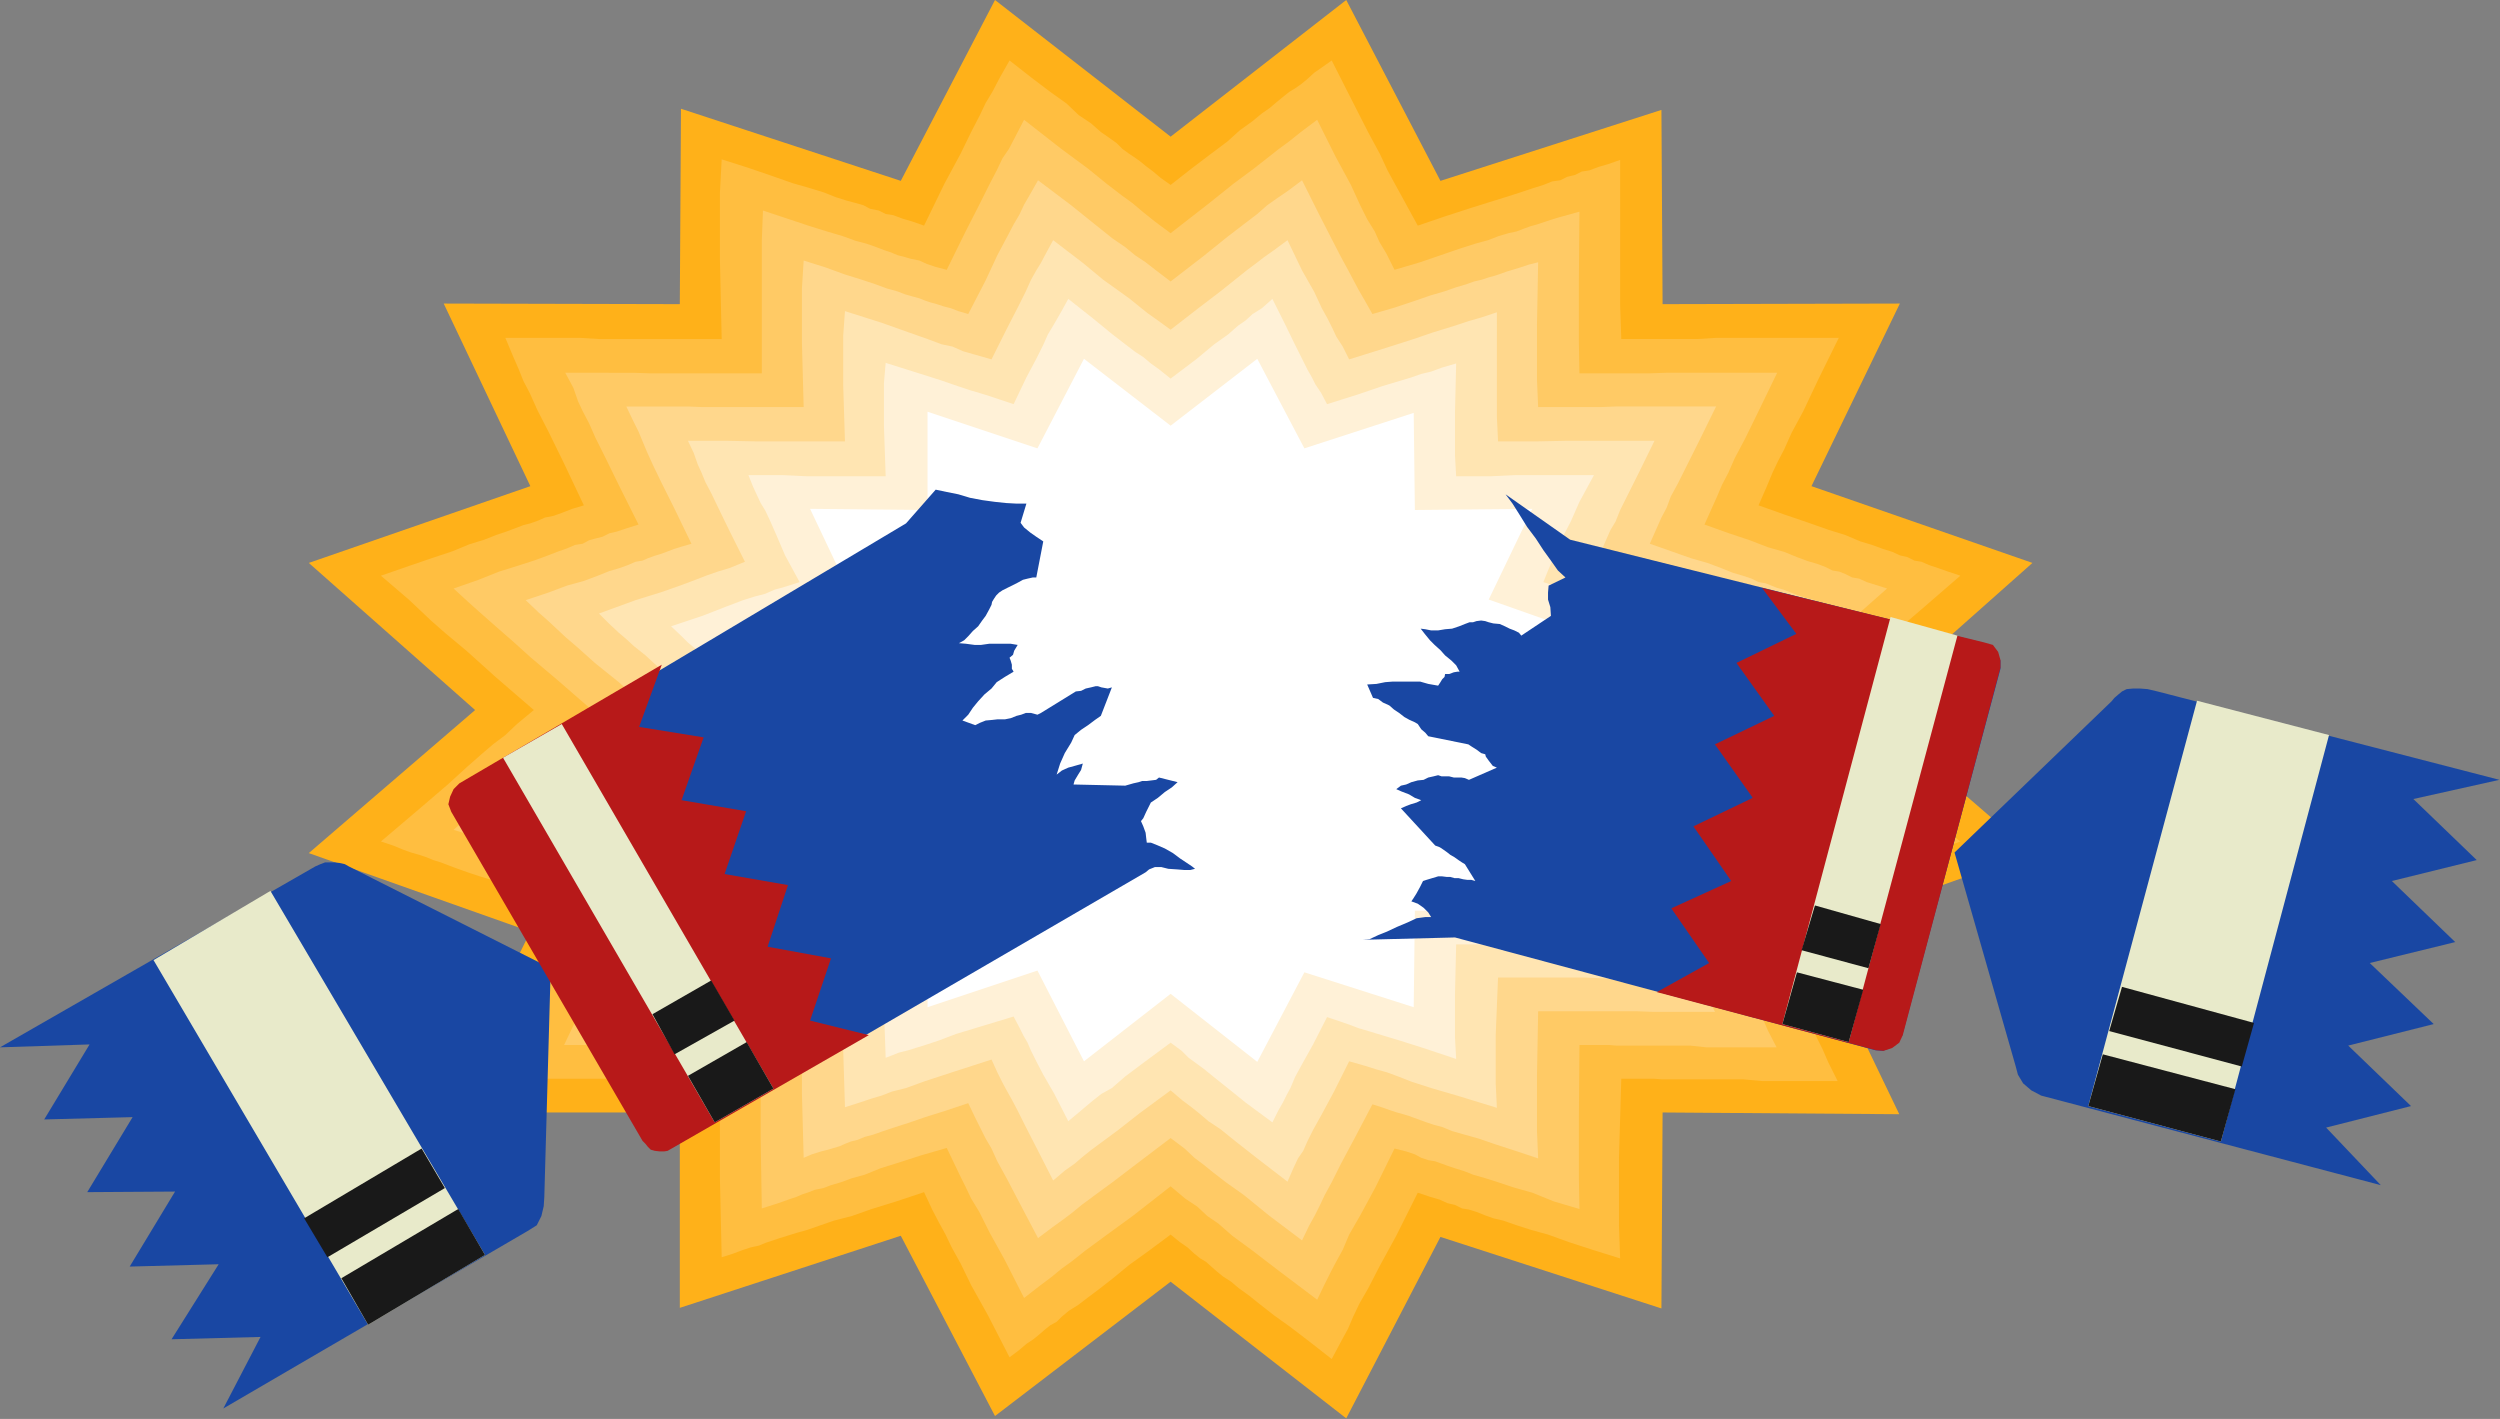<svg xmlns="http://www.w3.org/2000/svg" width="4299" height="2440" fill-rule="evenodd" stroke-linecap="round" preserveAspectRatio="none"><rect width="100%" height="100%" fill="#808080" stroke="none"/><style>.pen1{stroke:none}.brush8{fill:#1947a3}.brush9{fill:#b71919}.brush10{fill:#e8eaca}.brush11{fill:#191919}</style><path d="M2013 235 1711 0l-162 311-378-124-2 336-406-1 149 314-381 132 286 253-286 246 381 135-153 311h410v336l380-124 162 310 302-231 302 235 162-312 380 123 2-337 407 3-151-314 380-135-285-246 285-253-380-132 152-314-408 1-2-334-380 122L2315 0l-302 235z" class="pen1" style="fill:#ffb119"/><path fill="none" d="M2013 235 1711 0l-162 311-378-124-2 336-406-1 149 314-381 132 286 253-286 246 381 135-153 311h410v336l380-124 162 310 302-231 302 235 162-312 380 123 2-337 407 3-151-314 380-135-285-246 285-253-380-132 152-314-408 1-2-334-380 122L2315 0l-302 235" class="pen1"/><path d="m2013 318-17-12-13-11-12-9-11-9-10-7-9-6-11-8-10-10-14-10-13-9-17-15-21-14-21-20-28-20-33-25-37-29-17 30-12 23-12 20-10 21-15 29-18 37-28 52-35 72-20-7-17-5-16-6-13-2-12-6-15-3-11-6-14-4-15-4-19-6-20-8-26-8-28-8-37-13-38-13-47-15-3 57v117l3 135h-211l-32-2H869l13 31 10 23 8 20 11 21 13 29 19 37 26 53 35 74-20 6-18 7-14 5-15 3-11 5-14 5-12 3-13 5-16 6-18 6-20 8-26 8-29 12-36 12-38 13-49 17 28 24 21 18 18 17 19 18 25 22 36 30 50 45 66 57-29 24-20 19-20 15-20 17-25 22-34 31-49 42-66 56 21 7 17 7 14 5 14 4 12 4 12 5 13 4 13 5 16 6 17 6 21 7 27 8 29 12 35 12 41 14 47 16-15 31-12 24-11 19-9 22-14 27-19 39-25 53-34 71h376l-3 58v115l3 134 19-6 16-6 15-5 14-3 12-5 12-4 12-4 13-4 16-5 18-5 20-7 26-9 31-8 34-12 42-13 48-16 14 30 12 23 11 20 10 21 16 29 18 37 29 52 37 72 16-12 13-11 12-8 11-9 8-7 10-8 11-6 9-9 12-10 16-10 17-13 20-15 23-18 28-23 32-23 39-29 16 13 13 9 12 11 10 8 10 6 9 8 9 8 11 9 14 9 13 11 18 13 20 16 23 18 28 20 34 26 37 29 16-30 12-22 9-21 11-23 15-26 19-37 29-53 37-74 21 7 17 5 13 6 13 3 12 6 12 2 13 4 15 6 14 5 17 4 23 8 25 8 29 8 36 13 40 13 48 15-2-57v-116l4-136h56l13 1h140l33 3h130l-16-32-10-23-10-20-10-23-13-27-20-39-24-52-33-74 19-7 17-5 15-4 11-5 12-4 12-5 12-3 14-5 15-6 20-6 21-9 24-8 30-11 37-12 41-14 47-18-29-23-21-20-18-14-20-18-26-22-35-30-47-41-65-58 28-25 21-19 18-15 19-19 25-22 34-31 49-42 67-58-21-7-17-6-15-5-14-6-12-2-12-6-13-3-13-6-16-5-19-7-20-6-26-11-29-9-34-12-41-14-45-16 14-32 10-24 9-19 11-21 13-29 20-37 25-53 36-73h-211l-32 2h-131l-2-58V275l-20 7-17 5-16 6-13 2-12 6-13 3-12 6-14 2-15 6-19 6-21 7-25 8-29 9-35 11-40 13-47 16-17-31-12-22-11-20-12-22-13-28-20-37-27-53-36-71-17 12-13 9-12 11-11 9-10 7-10 6-10 8-11 9-13 11-13 9-17 14-21 15-21 19-28 21-33 25-37 29z" class="pen1" style="fill:#ffbe40"/><path fill="none" d="m2013 318-17-12-13-11-12-9-11-9-10-7-9-6-11-8-10-10-14-10-13-9-17-15-21-14-21-20-28-20-33-25-37-29-17 30-12 23-12 20-10 21-15 29-18 37-28 52-35 72-20-7-17-5-16-6-13-2-12-6-15-3-11-6-14-4-15-4-19-6-20-8-26-8-28-8-37-13-38-13-47-15-3 57v117l3 135h-211l-32-2H869l13 31 10 23 8 20 11 21 13 29 19 37 26 53 35 74-20 6-18 7-14 5-15 3-11 5-14 5-12 3-13 5-16 6-18 6-20 8-26 8-29 12-36 12-38 13-49 17 28 24 21 18 18 17 19 18 25 22 36 30 50 45 66 57-29 24-20 19-20 15-20 17-25 22-34 31-49 42-66 56 21 7 17 7 14 5 14 4 12 4 12 5 13 4 13 5 16 6 17 6 21 7 27 8 29 12 35 12 41 14 47 16-15 31-12 24-11 19-9 22-14 27-19 39-25 53-34 71h376l-3 58v115l3 134 19-6 16-6 15-5 14-3 12-5 12-4 12-4 13-4 16-5 18-5 20-7 26-9 31-8 34-12 42-13 48-16 14 30 12 23 11 20 10 21 16 29 18 37 29 52 37 72 16-12 13-11 12-8 11-9 8-7 10-8 11-6 9-9 12-10 16-10 17-13 20-15 23-18 28-23 32-23 39-29 16 13 13 9 12 11 10 8 10 6 9 8 9 8 11 9 14 9 13 11 18 13 20 16 23 18 28 20 34 26 37 29 16-30 12-22 9-21 11-23 15-26 19-37 29-53 37-74 21 7 17 5 13 6 13 3 12 6 12 2 13 4 15 6 14 5 17 4 23 8 25 8 29 8 36 13 40 13 48 15-2-57v-116l4-136h56l13 1h140l33 3h130l-16-32-10-23-10-20-10-23-13-27-20-39-24-52-33-74 19-7 17-5 15-4 11-5 12-4 12-5 12-3 14-5 15-6 20-6 21-9 24-8 30-11 37-12 41-14 47-18-29-23-21-20-18-14-20-18-26-22-35-30-47-41-65-58 28-25 21-19 18-15 19-19 25-22 34-31 49-42 67-58-21-7-17-6-15-5-14-6-12-2-12-6-13-3-13-6-16-5-19-7-20-6-26-11-29-9-34-12-41-14-45-16 14-32 10-24 9-19 11-21 13-29 20-37 25-53 36-73h-211l-32 2h-131l-2-58V275l-20 7-17 5-16 6-13 2-12 6-13 3-12 6-14 2-15 6-19 6-21 7-25 8-29 9-35 11-40 13-47 16-17-31-12-22-11-20-12-22-13-28-20-37-27-53-36-71-17 12-13 9-12 11-11 9-10 7-10 6-10 8-11 9-13 11-13 9-17 14-21 15-21 19-28 21-33 25-37 29" class="pen1"/><path d="m2013 401-27-20-20-16-19-16-18-13-26-20-32-26-46-34-64-50-14 27-12 23-11 16-10 21-12 23-18 36-24 47-32 65-19-5-15-5-13-6-15-3-10-3-12-3-12-5-12-4-13-5-17-6-19-5-22-8-27-8-32-10-36-12-42-14-2 52v228h-192l-29-1H972l14 26 8 23 8 17 11 21 11 25 17 34 24 49 33 66-19 6-18 6-13 3-12 6-12 3-11 3-11 6-13 2-14 6-17 6-18 7-22 8-28 9-32 10-35 14-43 15 25 23 19 17 17 15 17 15 23 20 31 28 45 38 61 53-25 22-21 17-17 14-19 15-22 20-32 28-42 37-60 53 19 6 15 5 14 6 12 3 9 6 12 3 10 3 15 6 13 5 17 4 19 8 22 8 27 8 32 12 37 14 45 15-14 27-12 20-8 20-11 18-13 25-16 34-23 49-31 65h340l-2 53v105l2 123 19-6 15-5 14-5 12-4 9-4 12-4 10-4 15-3 13-5 17-5 19-7 22-6 27-11 32-10 37-12 45-13 13 27 11 23 8 16 10 21 14 23 18 36 26 47 33 65 27-21 20-15 17-14 18-13 24-19 34-25 48-35 64-50 25 21 21 14 17 16 19 13 24 21 34 25 47 36 65 49 13-27 11-22 9-17 11-20 11-26 19-33 26-48 33-67 20 5 15 5 11 6 12 4 12 2 11 4 11 4 12 4 16 5 15 6 21 6 22 7 27 9 32 9 37 15 44 13-1-53v-105l1-124h51l12 1h127l28 3h121l-15-29-9-21-11-19-8-20-11-26-18-33-22-47-30-67 18-7 16-5 12-5 12-3 12-6 9-3 12-6 12-2 14-6 17-6 19-7 22-7 27-10 32-10 37-14 43-15-26-23-18-16-17-14-19-15-22-21-30-26-45-38-58-53 24-21 19-18 16-15 17-15 23-21 33-26 43-40 60-53-19-6-16-5-13-6-12-2-12-6-10-4-12-2-12-6-13-5-17-5-19-7-22-9-28-8-31-12-36-12-42-15 13-29 9-20 8-19 11-21 11-25 18-34 23-47 32-66h-191l-29 1h-120l-1-53V484l1-120-18 5-18 5-13 4-12 4-12 4-11 3-11 4-13 5-14 3-17 5-18 7-22 6-28 9-32 11-35 12-44 13-14-28-12-20-8-18-13-21-12-24-16-35-26-48-32-64-28 21-20 16-19 14-19 15-23 18-35 26-45 36-63 49z" class="pen1" style="fill:#ffca65"/><path fill="none" d="m2013 401-27-20-20-16-19-16-18-13-26-20-32-26-46-34-64-50-14 27-12 23-11 16-10 21-12 23-18 36-24 47-32 65-19-5-15-5-13-6-15-3-10-3-12-3-12-5-12-4-13-5-17-6-19-5-22-8-27-8-32-10-36-12-42-14-2 52v228h-192l-29-1H972l14 26 8 23 8 17 11 21 11 25 17 34 24 49 33 66-19 6-18 6-13 3-12 6-12 3-11 3-11 6-13 2-14 6-17 6-18 7-22 8-28 9-32 10-35 14-43 15 25 23 19 17 17 15 17 15 23 20 31 28 45 38 61 53-25 22-21 17-17 14-19 15-22 20-32 28-42 37-60 53 19 6 15 5 14 6 12 3 9 6 12 3 10 3 15 6 13 5 17 4 19 8 22 8 27 8 32 12 37 14 45 15-14 27-12 20-8 20-11 18-13 25-16 34-23 49-31 65h340l-2 53v105l2 123 19-6 15-5 14-5 12-4 9-4 12-4 10-4 15-3 13-5 17-5 19-7 22-6 27-11 32-10 37-12 45-13 13 27 11 23 8 16 10 21 14 23 18 36 26 47 33 65 27-21 20-15 17-14 18-13 24-19 34-25 48-35 64-50 25 21 21 14 17 16 19 13 24 21 34 25 47 36 65 49 13-27 11-22 9-17 11-20 11-26 19-33 26-48 33-67 20 5 15 5 11 6 12 4 12 2 11 4 11 4 12 4 16 5 15 6 21 6 22 7 27 9 32 9 37 15 44 13-1-53v-105l1-124h51l12 1h127l28 3h121l-15-29-9-21-11-19-8-20-11-26-18-33-22-47-30-67 18-7 16-5 12-5 12-3 12-6 9-3 12-6 12-2 14-6 17-6 19-7 22-7 27-10 32-10 37-14 43-15-26-23-18-16-17-14-19-15-22-21-30-26-45-38-58-53 24-21 19-18 16-15 17-15 23-21 33-26 43-40 60-53-19-6-16-5-13-6-12-2-12-6-10-4-12-2-12-6-13-5-17-5-19-7-22-9-28-8-31-12-36-12-42-15 13-29 9-20 8-19 11-21 11-25 18-34 23-47 32-66h-191l-29 1h-120l-1-53V484l1-120-18 5-18 5-13 4-12 4-12 4-11 3-11 4-13 5-14 3-17 5-18 7-22 6-28 9-32 11-35 12-44 13-14-28-12-20-8-18-13-21-12-24-16-35-26-48-32-64-28 21-20 16-19 14-19 15-23 18-35 26-45 36-63 49" class="pen1"/><path d="m2013 484-25-19-18-14-18-12-17-14-22-15-30-24-41-33-57-43-13 23-11 19-8 17-10 17-11 21-17 32-20 43-30 58-17-5-13-5-12-3-12-4-11-3-9-3-10-4-11-3-14-4-13-5-18-5-19-7-24-8-29-9-33-12-38-12-3 48v93l3 111h-174l-25-1h-106l12 25 9 18 7 17 8 19 10 22 15 31 22 44 29 60-17 5-13 4-13 5-11 4-10 3-11 4-9 4-12 2-14 6-14 5-17 5-20 8-24 9-29 8-32 12-39 13 22 21 17 15 15 14 15 14 21 18 29 26 41 33 54 48-24 21-17 13-16 13-16 15-21 18-29 24-38 34-53 48 16 5 15 5 12 4 10 4 9 4 11 3 10 4 11 2 13 6 13 5 19 7 21 6 24 9 29 11 34 12 38 13-13 24-11 18-8 17-9 17-10 23-15 31-21 43-29 59h309l-3 47v94l3 111 14-6 16-5 12-3 10-3 10-3 9-4 10-4 12-3 12-5 15-4 17-6 21-7 22-7 29-10 35-11 39-13 12 25 10 20 8 16 10 17 10 22 17 31 23 44 30 57 24-18 18-13 16-12 17-14 23-17 30-22 42-32 58-44 24 18 17 16 16 12 16 13 22 17 31 22 43 35 57 43 12-25 10-18 9-18 8-17 12-22 16-32 23-43 31-59 16 5 14 5 12 4 11 3 10 3 8 3 11 4 11 4 12 4 15 4 17 7 21 6 25 7 29 10 34 11 39 13-2-47v-95l2-111h170l27 1h107l-12-25-10-18-8-17-9-17-10-22-15-33-20-42-28-59 16-5 15-6 11-5 11-3 10-4 8-2 11-4 12-5 12-3 14-5 17-8 21-7 25-8 28-10 33-12 40-13-24-21-17-14-15-13-17-14-21-19-26-23-40-35-53-47 23-20 17-16 13-12 17-14 20-17 28-27 41-34 54-49-17-4-14-5-13-5-10-4-11-3-10-4-10-4-12-2-12-6-15-5-17-5-20-8-24-9-28-8-34-12-37-13 12-27 8-18 9-17 7-19 12-22 15-30 22-44 29-59h-173l-25 1h-108l-2-47v-94l2-108-16 4-15 5-13 4-10 3-11 4-9 3-11 3-12 4-13 3-14 5-17 5-20 7-24 7-29 10-33 11-38 11-13-23-11-19-9-17-9-17-12-22-16-31-22-43-29-58-24 18-19 13-17 12-17 15-21 16-30 23-41 33-57 44z" class="pen1" style="fill:#ffd78c"/><path fill="none" d="m2013 484-25-19-18-14-18-12-17-14-22-15-30-24-41-33-57-43-13 23-11 19-8 17-10 17-11 21-17 32-20 43-30 58-17-5-13-5-12-3-12-4-11-3-9-3-10-4-11-3-14-4-13-5-18-5-19-7-24-8-29-9-33-12-38-12-3 48v93l3 111h-174l-25-1h-106l12 25 9 18 7 17 8 19 10 22 15 31 22 44 29 60-17 5-13 4-13 5-11 4-10 3-11 4-9 4-12 2-14 6-14 5-17 5-20 8-24 9-29 8-32 12-39 13 22 21 17 15 15 14 15 14 21 18 29 26 41 33 54 48-24 21-17 13-16 13-16 15-21 18-29 24-38 34-53 48 16 5 15 5 12 4 10 4 9 4 11 3 10 4 11 2 13 6 13 5 19 7 21 6 24 9 29 11 34 12 38 13-13 24-11 18-8 17-9 17-10 23-15 31-21 43-29 59h309l-3 47v94l3 111 14-6 16-5 12-3 10-3 10-3 9-4 10-4 12-3 12-5 15-4 17-6 21-7 22-7 29-10 35-11 39-13 12 25 10 20 8 16 10 17 10 22 17 31 23 44 30 57 24-18 18-13 16-12 17-14 23-17 30-22 42-32 58-44 24 18 17 16 16 12 16 13 22 17 31 22 43 35 57 43 12-25 10-18 9-18 8-17 12-22 16-32 23-43 31-59 16 5 14 5 12 4 11 3 10 3 8 3 11 4 11 4 12 4 15 4 17 7 21 6 25 7 29 10 34 11 39 13-2-47v-95l2-111h170l27 1h107l-12-25-10-18-8-17-9-17-10-22-15-33-20-42-28-59 16-5 15-6 11-5 11-3 10-4 8-2 11-4 12-5 12-3 14-5 17-8 21-7 25-8 28-10 33-12 40-13-24-21-17-14-15-13-17-14-21-19-26-23-40-35-53-47 23-20 17-16 13-12 17-14 20-17 28-27 41-34 54-49-17-4-14-5-13-5-10-4-11-3-10-4-10-4-12-2-12-6-15-5-17-5-20-8-24-9-28-8-34-12-37-13 12-27 8-18 9-17 7-19 12-22 15-30 22-44 29-59h-173l-25 1h-108l-2-47v-94l2-108-16 4-15 5-13 4-10 3-11 4-9 3-11 3-12 4-13 3-14 5-17 5-20 7-24 7-29 10-33 11-38 11-13-23-11-19-9-17-9-17-12-22-16-31-22-43-29-58-24 18-19 13-17 12-17 15-21 16-30 23-41 33-57 44" class="pen1"/><path d="m2013 567-22-16-17-12-15-12-16-13-18-13-28-20-35-29-51-39-12 22-9 17-8 13-9 16-9 20-14 28-19 37-26 52-28-8-21-6-18-8-19-4-24-9-34-12-45-16-63-20-3 42v86l3 96h-153l-49-1h-68l10 21 7 20 6 13 7 17 10 19 14 29 18 37 26 52-27 11-20 6-20 7-18 7-24 9-34 12-45 14-63 23 18 18 16 15 13 11 13 12 20 16 25 23 34 30 49 43-20 16-15 15-14 12-15 11-19 15-24 22-34 31-47 41 25 9 21 8 17 5 18 7 24 9 34 12 48 17 64 21-12 22-9 17-6 16-8 15-11 18-13 29-17 37-26 53h274l-3 43v83l3 97 25-8 21-7 17-5 18-7 24-6 33-12 49-16 65-21 10 22 9 18 7 13 9 16 10 19 14 28 20 39 27 53 20-17 17-12 14-12 15-12 19-14 27-20 37-29 53-39 20 17 16 12 15 12 14 12 21 14 26 21 37 29 52 40 10-23 8-17 9-13 7-16 10-20 15-27 21-39 26-52 28 8 19 6 18 5 19 7 23 9 34 11 48 14 65 20-2-42v-83l4-99h150l49 2h70l-12-22-8-17-6-16-9-14-10-20-12-28-19-39-24-53 26-8 20-9 17-4 19-8 23-8 35-12 47-17 65-22-20-16-17-15-15-12-13-11-18-15-27-22-33-31-46-41 19-18 15-14 14-12 13-12 18-17 27-23 34-30 49-42-28-8-21-9-17-6-21-6-24-8-32-12-46-17-63-23 10-22 7-16 7-16 9-15 8-20 14-28 19-38 26-53h-153l-49 1h-67l-2-42V537l-27 9-21 6-18 6-19 6-26 8-32 11-47 15-64 20-11-22-11-17-7-15-8-16-10-18-13-28-21-37-25-52-23 17-17 12-13 10-16 12-20 16-25 20-38 29-49 38z" class="pen1" style="fill:#ffe5b2"/><path fill="none" d="m2013 567-22-16-17-12-15-12-16-13-18-13-28-20-35-29-51-39-12 22-9 17-8 13-9 16-9 20-14 28-19 37-26 52-28-8-21-6-18-8-19-4-24-9-34-12-45-16-63-20-3 42v86l3 96h-153l-49-1h-68l10 21 7 20 6 13 7 17 10 19 14 29 18 37 26 52-27 11-20 6-20 7-18 7-24 9-34 12-45 14-63 23 18 18 16 15 13 11 13 12 20 16 25 23 34 30 49 43-20 16-15 15-14 12-15 11-19 15-24 22-34 31-47 41 25 9 21 8 17 5 18 7 24 9 34 12 48 17 64 21-12 22-9 17-6 16-8 15-11 18-13 29-17 37-26 53h274l-3 43v83l3 97 25-8 21-7 17-5 18-7 24-6 33-12 49-16 65-21 10 22 9 18 7 13 9 16 10 19 14 28 20 39 27 53 20-17 17-12 14-12 15-12 19-14 27-20 37-29 53-39 20 17 16 12 15 12 14 12 21 14 26 21 37 29 52 40 10-23 8-17 9-13 7-16 10-20 15-27 21-39 26-52 28 8 19 6 18 5 19 7 23 9 34 11 48 14 65 20-2-42v-83l4-99h150l49 2h70l-12-22-8-17-6-16-9-14-10-20-12-28-19-39-24-53 26-8 20-9 17-4 19-8 23-8 35-12 47-17 65-22-20-16-17-15-15-12-13-11-18-15-27-22-33-31-46-41 19-18 15-14 14-12 13-12 18-17 27-23 34-30 49-42-28-8-21-9-17-6-21-6-24-8-32-12-46-17-63-23 10-22 7-16 7-16 9-15 8-20 14-28 19-38 26-53h-153l-49 1h-67l-2-42V537l-27 9-21 6-18 6-19 6-26 8-32 11-47 15-64 20-11-22-11-17-7-15-8-16-10-18-13-28-21-37-25-52-23 17-17 12-13 10-16 12-20 16-25 20-38 29-49 38" class="pen1"/><path d="m2013 651-20-16-14-10-13-11-14-9-17-13-22-17-33-27-43-34-11 20-8 14-7 12-9 15-8 18-12 24-17 32-22 46-24-8-18-6-16-5-17-5-21-7-29-10-41-13-54-17-3 35v73l3 87h-135l-42-2h-59l8 20 6 13 7 15 8 13 8 17 11 25 15 35 25 46-25 8-18 5-16 7-19 5-19 6-29 11-41 16-54 18 17 16 12 12 11 9 12 11 17 15 23 19 30 26 42 38-18 15-13 12-12 10-15 11-14 13-21 19-31 27-40 36 22 8 18 5 14 7 17 5 22 9 29 9 42 15 57 20-11 18-9 16-6 12-7 13-8 17-12 24-15 34-23 46h239l-3 37v73l3 85 23-9 16-4 16-5 16-5 21-7 29-11 43-13 56-17 10 19 7 14 7 12 6 14 9 18 12 23 19 33 24 47 18-15 13-11 12-10 14-11 18-10 23-20 32-24 46-34 19 14 12 12 11 8 15 11 16 13 25 20 31 25 46 34 10-20 8-14 6-12 7-13 8-19 12-22 19-34 24-47 21 7 20 7 13 5 17 5 23 7 30 9 41 13 57 19-2-37v-74l2-86h131l44 2h62l-11-20-6-15-8-13-7-13-8-17-12-24-15-34-20-46 21-8 20-7 13-5 17-7 20-8 29-9 41-16 56-18-17-16-13-12-13-9-13-11-15-13-22-20-29-26-41-36 17-15 12-12 12-11 12-12 14-13 23-18 30-28 43-37-23-9-20-4-15-8-17-4-21-8-28-9-39-16-54-18 8-20 7-16 5-13 6-15 9-17 12-23 15-34 25-46h-135l-43 2h-59l-2-36v-73l2-85-24 7-19 7-17 4-17 6-20 6-30 9-41 14-54 17-10-19-10-15-6-12-8-14-9-18-12-24-16-33-23-46-18 16-16 10-12 11-13 9-17 15-24 17-30 25-45 34z" class="pen1" style="fill:#fff1d7"/><path fill="none" d="m2013 651-20-16-14-10-13-11-14-9-17-13-22-17-33-27-43-34-11 20-8 14-7 12-9 15-8 18-12 24-17 32-22 46-24-8-18-6-16-5-17-5-21-7-29-10-41-13-54-17-3 35v73l3 87h-135l-42-2h-59l8 20 6 13 7 15 8 13 8 17 11 25 15 35 25 46-25 8-18 5-16 7-19 5-19 6-29 11-41 16-54 18 17 16 12 12 11 9 12 11 17 15 23 19 30 26 42 38-18 15-13 12-12 10-15 11-14 13-21 19-31 27-40 36 22 8 18 5 14 7 17 5 22 9 29 9 42 15 57 20-11 18-9 16-6 12-7 13-8 17-12 24-15 34-23 46h239l-3 37v73l3 85 23-9 16-4 16-5 16-5 21-7 29-11 43-13 56-17 10 19 7 14 7 12 6 14 9 18 12 23 19 33 24 47 18-15 13-11 12-10 14-11 18-10 23-20 32-24 46-34 19 14 12 12 11 8 15 11 16 13 25 20 31 25 46 34 10-20 8-14 6-12 7-13 8-19 12-22 19-34 24-47 21 7 20 7 13 5 17 5 23 7 30 9 41 13 57 19-2-37v-74l2-86h131l44 2h62l-11-20-6-15-8-13-7-13-8-17-12-24-15-34-20-46 21-8 20-7 13-5 17-7 20-8 29-9 41-16 56-18-17-16-13-12-13-9-13-11-15-13-22-20-29-26-41-36 17-15 12-12 12-11 12-12 14-13 23-18 30-28 43-37-23-9-20-4-15-8-17-4-21-8-28-9-39-16-54-18 8-20 7-16 5-13 6-15 9-17 12-23 15-34 25-46h-135l-43 2h-59l-2-36v-73l2-85-24 7-19 7-17 4-17 6-20 6-30 9-41 14-54 17-10-19-10-15-6-12-8-14-9-18-12-24-16-33-23-46-18 16-16 10-12 11-13 9-17 15-24 17-30 25-45 34" class="pen1"/><path d="m2013 732-149-115-80 154-189-63v169l-202-2 74 156-188 66 141 124-141 124 188 64-76 157h204v166l189-63 80 156 149-116 149 117 81-154 188 60 2-166h200l-73-157 187-64-141-124 141-124-187-66 75-156-202 2-2-167-188 61-81-154-149 115z" class="pen1" style="fill:#fff"/><path fill="none" d="m2013 732-149-115-80 154-189-63v169l-202-2 74 156-188 66 141 124-141 124 188 64-76 157h204v166l189-63 80 156 149-116 149 117 81-154 188 60 2-166h200l-73-157 187-64-141-124 141-124-187-66 75-156-202 2-2-167-188 61-81-154-149 115" class="pen1"/><path d="m2344 1616 11-1 15-7 15-6 17-8 19-8 15-7 15-2h10l-5-8-8-8-10-7-11-4 4-6 5-8 6-11 5-10 6-2 10-3 10-3h7l8 1h6l7 2h7l8 2 7 1h7l7 2-18-29-5-3-6-4-7-5-7-4-5-4-7-5-6-4-8-3-59-64 9-4 8-3 10-3 8-4-11-4-10-6-13-5-9-4 8-6 9-2 9-4 11-3 10-1 8-4 9-2 8-2 6 2h13l8 2h13l6 1 7 3 48-21-7-3-7-9-5-7-1-4-7-2-8-6-8-5-6-4-69-14-5-6-7-6-6-9-5-3-9-4-9-5-9-7-9-6-8-7-11-5-8-6-9-2-10-23 16-1 15-3 13-1h47l14 4 17 3 4-6 3-5 4-4 1-5h7l8-3 6-1h4l-6-11-8-8-11-9-8-9-10-9-8-8-9-11-7-9 8 1 10 2h12l12-2 12-1 12-4 10-4 8-3h6l6-2 8-1 7 1 6 2 8 2 11 1 9 4 8 4 8 3 8 4 4 5 51-34-1-15-4-13v-12l1-12 29-14-13-12-12-17-13-18-13-20-15-20-13-21-12-19-12-16 111 78 713 178 12 7 8 10 7 13v14l-169 631-8 12-12 9-13 5-13-1-723-194-158 4z" class="pen1 brush8"/><path fill="none" d="m2344 1616 11-1 15-7 15-6 17-8 19-8 15-7 15-2h10l-5-8-8-8-10-7-11-4 4-6 5-8 6-11 5-10 6-2 10-3 10-3h7l8 1h6l7 2h7l8 2 7 1h7l7 2-18-29-5-3-6-4-7-5-7-4-5-4-7-5-6-4-8-3-59-64 9-4 8-3 10-3 8-4-11-4-10-6-13-5-9-4 8-6 9-2 9-4 11-3 10-1 8-4 9-2 8-2 6 2h13l8 2h13l6 1 7 3 48-21-7-3-7-9-5-7-1-4-7-2-8-6-8-5-6-4-69-14-5-6-7-6-6-9-5-3-9-4-9-5-9-7-9-6-8-7-11-5-8-6-9-2-10-23 16-1 15-3 13-1h47l14 4 17 3 4-6 3-5 4-4 1-5h7l8-3 6-1h4l-6-11-8-8-11-9-8-9-10-9-8-8-9-11-7-9 8 1 10 2h12l12-2 12-1 12-4 10-4 8-3h6l6-2 8-1 7 1 6 2 8 2 11 1 9 4 8 4 8 3 8 4 4 5 51-34-1-15-4-13v-12l1-12 29-14-13-12-12-17-13-18-13-20-15-20-13-21-12-19-12-16 111 78 713 178 12 7 8 10 7 13v14l-169 631-8 12-12 9-13 5-13-1-723-194-158 4" class="pen1"/><path d="m1970 1500 6-5 10-4h11l12 3 15 1 12 1h11l8-2-5-4-9-6-12-8-12-9-14-8-14-6-10-4h-7l-1-8-1-9-4-11-4-9 4-5 5-11 5-10 3-6 12-8 12-10 12-8 10-9-32-8-5 4-8 1-8 1h-8l-6 2-9 2-7 2-7 2-89-2 2-7 6-10 5-8 3-11-14 4-11 3-11 5-9 7 6-19 8-18 11-18 6-13 11-9 12-8 12-9 10-7 19-49-7 2-11-2-6-2h-4l-8 2-9 2-8 4-9 1-60 37-6 3-11-3h-9l-8 3-8 2-10 4-10 2h-13l-9 1-11 1-10 4-8 4-22-8 10-10 8-12 9-11 11-12 12-10 9-11 14-9 15-9-3-5v-7l-2-7-2-5 6-5 2-7 3-5 3-5-12-2h-37l-14 2h-11l-15-2-12-1 9-5 7-7 8-9 9-8 7-10 6-8 6-11 4-8 1-5 3-5 4-6 5-5 6-4 8-4 10-5 8-4 9-5 8-2 9-2h6l12-62-12-8-10-7-11-9-6-8 10-33h-17l-18-1-19-2-22-3-21-4-20-6-20-4-19-4-51 58-756 451-10 10-6 13-3 14 4 13 326 556 9 9 13 6 13 2 12-3 810-471z" class="pen1 brush8"/><path fill="none" d="m1970 1500 6-5 10-4h11l12 3 15 1 12 1h11l8-2-5-4-9-6-12-8-12-9-14-8-14-6-10-4h-7l-1-8-1-9-4-11-4-9 4-5 5-11 5-10 3-6 12-8 12-10 12-8 10-9-32-8-5 4-8 1-8 1h-8l-6 2-9 2-7 2-7 2-89-2 2-7 6-10 5-8 3-11-14 4-11 3-11 5-9 7 6-19 8-18 11-18 6-13 11-9 12-8 12-9 10-7 19-49-7 2-11-2-6-2h-4l-8 2-9 2-8 4-9 1-60 37-6 3-11-3h-9l-8 3-8 2-10 4-10 2h-13l-9 1-11 1-10 4-8 4-22-8 10-10 8-12 9-11 11-12 12-10 9-11 14-9 15-9-3-5v-7l-2-7-2-5 6-5 2-7 3-5 3-5-12-2h-37l-14 2h-11l-15-2-12-1 9-5 7-7 8-9 9-8 7-10 6-8 6-11 4-8 1-5 3-5 4-6 5-5 6-4 8-4 10-5 8-4 9-5 8-2 9-2h6l12-62-12-8-10-7-11-9-6-8 10-33h-17l-18-1-19-2-22-3-21-4-20-6-20-4-19-4-51 58-756 451-10 10-6 13-3 14 4 13 326 556 9 9 13 6 13 2 12-3 810-471" class="pen1"/><path d="m3030 1011 383 94 14 4 9 12 4 14v13l-168 632-6 13-12 9-15 5-13-1-377-100 90-50-65-94 103-47-65-94 102-49-65-92 102-49-65-91 103-50-59-79z" class="pen1 brush9"/><path fill="none" d="m3030 1011 383 94 14 4 9 12 4 14v13l-168 632-6 13-12 9-15 5-13-1-377-100 90-50-65-94 103-47-65-94 102-49-65-92 102-49-65-91 103-50-59-79" class="pen1"/><path d="m4298 1341-588-152-17-4-13-1h-12l-11 1-8 4-6 5-7 6-5 6-270 260 105 367 4 15 9 15 14 12 17 9 584 154-94-99 146-37-108-104 147-37-110-105 147-36-109-105 146-36-109-105 148-33z" class="pen1 brush8"/><path fill="none" d="m4298 1341-588-152-17-4-13-1h-12l-11 1-8 4-6 5-7 6-5 6-270 260 105 367 4 15 9 15 14 12 17 9 584 154-94-99 146-37-108-104 147-37-110-105 147-36-109-105 146-36-109-105 148-33" class="pen1"/><path d="m0 1801 542-311 9-4 8-3h17l8 1 9 2 7 4 8 4 339 171-11 393-1 16-4 17-8 16-16 10-523 305 64-123-153 4 81-129-153 4 78-129-151 1 78-129-152 4 78-129-154 5z" class="pen1 brush8"/><path fill="none" d="m0 1801 542-311 9-4 8-3h17l8 1 9 2 7 4 8 4 339 171-11 393-1 16-4 17-8 16-16 10-523 305 64-123-153 4 81-129-153 4 78-129-151 1 78-129-152 4 78-129-154 5" class="pen1"/><path d="m1138 1143-348 204-10 10-6 13-3 13 5 13 329 566 5 5 4 5 5 5 7 2 9 1h7l6-1 7-4 339-195-101-25 36-107-109-20 35-106-109-19 37-108-111-19 38-108-111-18 39-107z" class="pen1 brush9"/><path fill="none" d="m1138 1143-348 204-10 10-6 13-3 13 5 13 329 566 5 5 4 5 5 5 7 2 9 1h7l6-1 7-4 339-195-101-25 36-107-109-20 35-106-109-19 37-108-111-19 38-108-111-18 39-107" class="pen1"/><path d="m1330 1872-364-627-101 58 364 627 101-58z" class="pen1 brush10"/><path fill="none" d="m1330 1872-364-627-101 58 364 627 101-58" class="pen1"/><path d="m3179 1792 187-699-115-32-186 700 114 31z" class="pen1 brush10"/><path fill="none" d="m3179 1792 187-699-115-32-186 700 114 31" class="pen1"/><path d="m3819 1963 186-699-227-59-187 697 228 61z" class="pen1 brush10"/><path fill="none" d="m3819 1963 186-699-227-59-187 697 228 61" class="pen1"/><path d="m633 2278-369-627 201-119 369 626-201 120z" class="pen1 brush10"/><path fill="none" d="m633 2278-369-627 201-119 369 626-201 120" class="pen1"/><path d="m1263 1755-40-69-101 58 38 69 103-58z" class="pen1 brush11"/><path fill="none" d="m1263 1755-40-69-101 58 38 69 103-58" class="pen1"/><path d="m3213 1665 21-76-113-32-23 77 115 31z" class="pen1 brush11"/><path fill="none" d="m3213 1665 21-76-113-32-23 77 115 31" class="pen1"/><path d="m3855 1834 21-75-227-62-22 76 228 61z" class="pen1 brush11"/><path fill="none" d="m3855 1834 21-75-227-62-22 76 228 61" class="pen1"/><path d="m563 2162-40-67 202-120 40 68-202 119z" class="pen1 brush11"/><path fill="none" d="m563 2162-40-67 202-120 40 68-202 119" class="pen1"/><path d="m1330 1872-46-80-101 58 46 80 101-58z" class="pen1 brush11"/><path fill="none" d="m1330 1872-46-80-101 58 46 80 101-58" class="pen1"/><path d="m3179 1792 25-90-114-30-25 89 114 31z" class="pen1 brush11"/><path fill="none" d="m3179 1792 25-90-114-30-25 89 114 31" class="pen1"/><path d="m3819 1963 25-90-228-60-25 89 228 61z" class="pen1 brush11"/><path fill="none" d="m3819 1963 25-90-228-60-25 89 228 61" class="pen1"/><path d="m633 2278-46-80 201-119 46 79-201 120z" class="pen1 brush11"/><path fill="none" d="m633 2278-46-80 201-119 46 79-201 120" class="pen1"/></svg>
